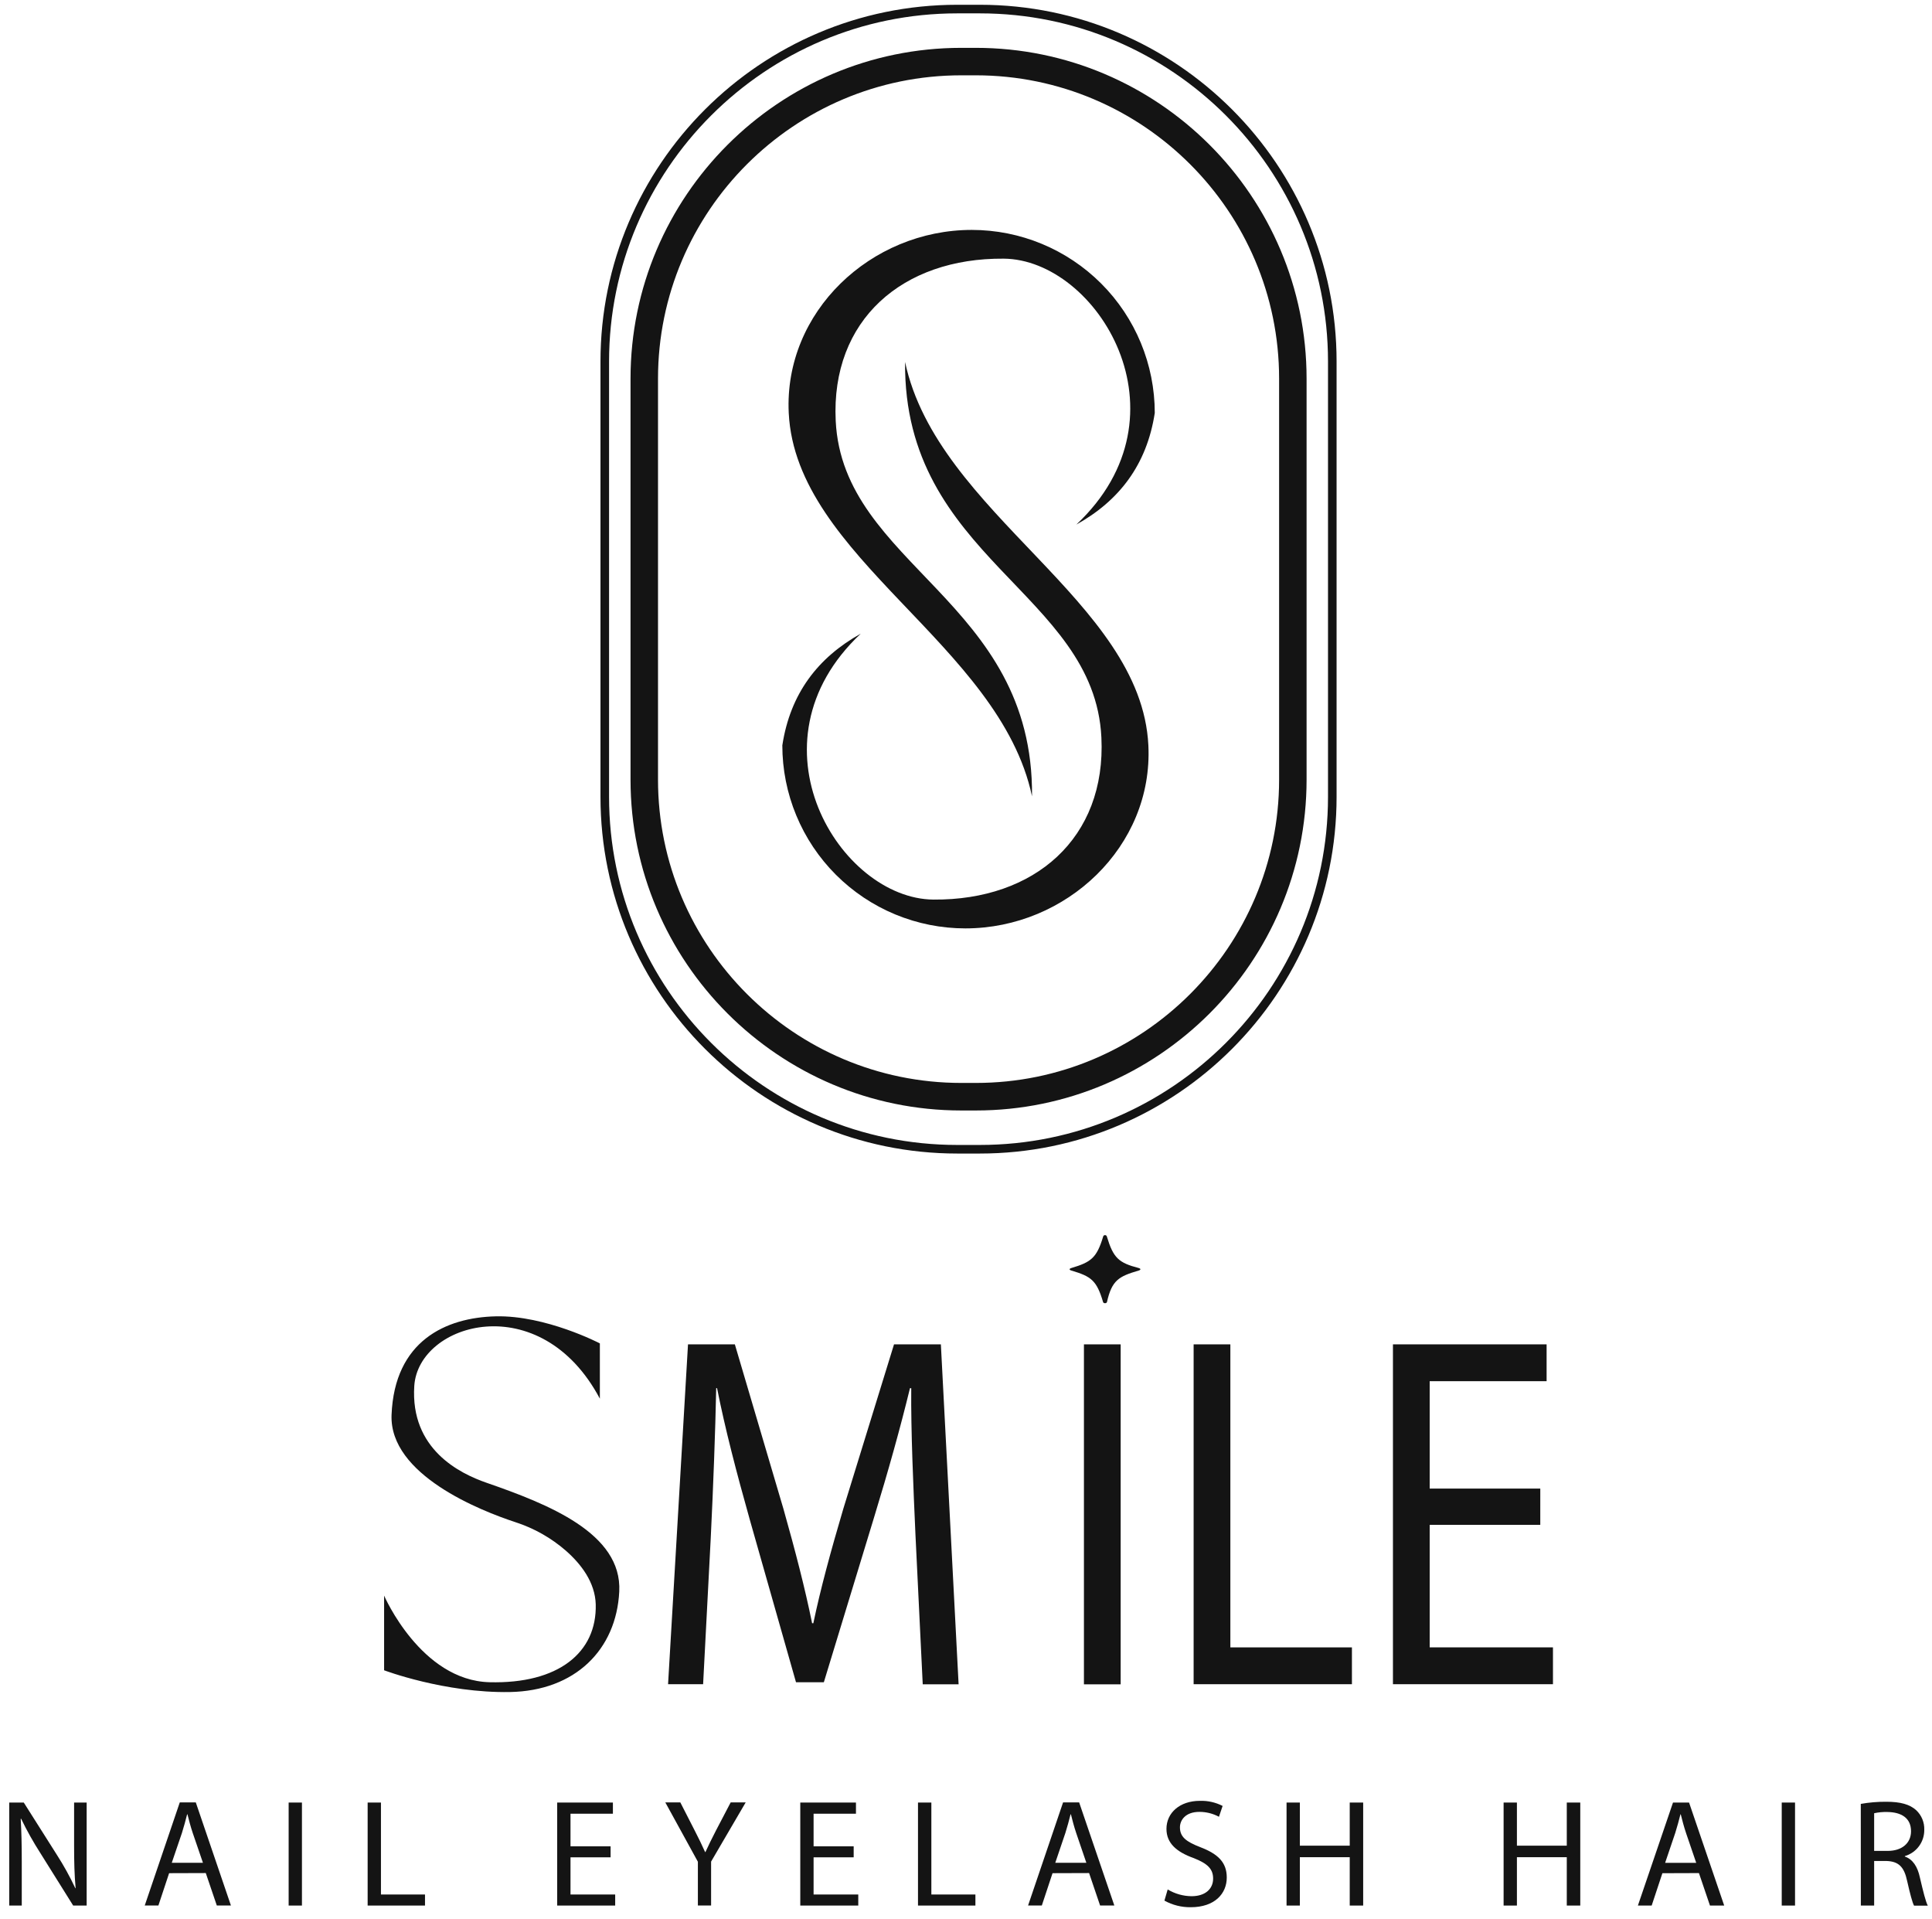 <svg width="144" height="143" viewBox="0 0 144 143" fill="none" xmlns="http://www.w3.org/2000/svg">
<path d="M72.73 82.763H71.65C58.056 82.763 46.996 71.703 46.996 58.109V28.22C46.996 14.626 58.056 3.566 71.65 3.566H72.73C86.325 3.566 97.385 14.626 97.385 28.22V58.104C97.385 71.698 86.325 82.763 72.73 82.763ZM71.65 5.613C59.185 5.613 49.044 15.755 49.044 28.22V58.104C49.044 70.569 59.185 80.71 71.65 80.71H72.73C85.192 80.716 95.337 70.569 95.337 58.104V28.22C95.337 15.755 85.192 5.613 72.73 5.613H71.65Z" fill="#141414"/>
<path d="M73.036 85.972H71.347C56.686 85.972 44.756 74.046 44.756 59.386V26.942C44.756 12.283 56.686 0.356 71.346 0.356H73.036C87.694 0.356 99.621 12.283 99.621 26.942V59.386C99.621 74.046 87.694 85.972 73.035 85.972M71.346 0.996C57.04 0.996 45.396 12.641 45.396 26.942V59.386C45.396 73.693 57.04 85.332 71.342 85.332H73.036C87.344 85.332 98.982 73.688 98.982 59.386V26.942C98.981 12.641 87.342 0.996 73.036 0.996H71.346Z" fill="#141414"/>
<path d="M67.459 26.979C69.871 38.309 85.064 44.749 85.593 55.551C85.961 63.075 79.485 69.192 71.952 69.192C70.16 69.192 68.386 68.839 66.731 68.153C65.076 67.468 63.573 66.463 62.306 65.197C61.039 63.93 60.034 62.426 59.349 60.771C58.663 59.116 58.31 57.342 58.31 55.551C58.902 51.682 60.97 49.003 64.156 47.227C55.437 55.416 62.62 66.99 69.573 67.045C77.107 67.105 82.46 62.48 82.091 54.956C81.563 44.154 67.327 41.578 67.459 26.979Z" fill="#141414"/>
<path d="M76.921 59.348C74.51 48.018 59.317 41.577 58.788 30.777C58.42 23.252 64.895 17.135 72.429 17.135C76.047 17.135 79.517 18.573 82.075 21.131C84.633 23.689 86.07 27.159 86.07 30.777C85.478 34.644 83.411 37.324 80.224 39.095C88.945 30.905 81.766 19.332 74.807 19.277C67.274 19.218 61.921 23.841 62.289 31.366C62.818 42.174 77.053 44.749 76.921 59.348Z" fill="#141414"/>
<path d="M68.234 114.398C68.076 110.865 67.887 106.618 67.919 103.46H67.824C67.101 106.43 66.219 109.586 65.15 113.082L61.405 125.375H59.329L55.899 113.309C54.892 109.737 54.042 106.467 53.445 103.456H53.382C53.318 106.614 53.161 110.861 52.973 114.658L52.406 125.521H49.794L51.28 100.194H54.772L58.391 112.448C59.272 115.567 59.995 118.349 60.53 120.98H60.621C61.156 118.421 61.911 115.643 62.855 112.448L66.635 100.194H70.127L71.449 125.531H68.775L68.234 114.398Z" fill="#141414"/>
<path d="M83.528 100.194V125.531H80.79V100.194H83.528Z" fill="#141414"/>
<path d="M88.966 100.194H91.704V122.778H100.765V125.522H88.966V100.194Z" fill="#141414"/>
<path d="M114.803 113.644H106.561V122.778H115.749V125.522H103.822V100.194H115.275V102.937H106.561V110.943H114.804L114.803 113.644Z" fill="#141414"/>
<path d="M79.863 94.501C81.317 94.066 81.74 93.753 82.216 92.183C82.22 92.147 82.237 92.114 82.263 92.089C82.29 92.065 82.325 92.051 82.362 92.051C82.398 92.051 82.433 92.065 82.46 92.089C82.487 92.114 82.504 92.147 82.507 92.183C82.983 93.753 83.38 94.115 84.859 94.501C85.045 94.55 85.045 94.646 84.859 94.695C83.405 95.128 82.877 95.395 82.507 97.037C82.48 97.157 82.242 97.157 82.216 97.037C81.74 95.419 81.32 95.128 79.863 94.695C79.678 94.646 79.678 94.55 79.863 94.501Z" fill="#141414"/>
<path d="M44.71 104.24V100.121C44.71 100.121 40.679 98.019 36.954 98.105C33.229 98.191 29.404 99.931 29.184 105.452C29.013 109.92 35.818 112.592 38.418 113.447C39.803 113.895 41.084 114.62 42.182 115.576C43.31 116.568 44.357 117.929 44.403 119.576C44.491 123.169 41.614 125.506 36.487 125.374C31.361 125.243 28.629 118.919 28.629 118.919V124.484C28.629 124.484 33.142 126.192 38.006 126.105C42.87 126.018 45.94 122.949 46.156 118.611C46.373 114.273 40.869 112.106 36.253 110.505C34.291 109.825 30.571 108.022 30.878 103.29C31.186 98.558 40.284 95.914 44.71 104.24Z" fill="#141414"/>
<path d="M0.688 142.019V134.342H1.772L4.234 138.23C4.749 139.031 5.21 139.865 5.615 140.727H5.637C5.545 139.7 5.523 138.764 5.523 137.567V134.342H6.459V142.019H5.454L3.014 138.118C2.483 137.293 2.003 136.436 1.577 135.553H1.543C1.599 136.522 1.622 137.446 1.622 138.722V142.019H0.688Z" fill="#141414"/>
<path d="M12.605 139.606L11.806 142.016H10.788L13.4 134.33H14.593L17.212 142.016H16.16L15.338 139.597L12.605 139.606ZM15.126 138.831L14.369 136.62C14.199 136.116 14.085 135.662 13.971 135.216H13.948C13.834 135.664 13.709 136.141 13.561 136.606L12.803 138.831H15.126Z" fill="#141414"/>
<path d="M22.505 134.342V142.019H21.514V134.342H22.505Z" fill="#141414"/>
<path d="M27.402 134.342H28.394V141.195H31.677V142.019H27.402V134.342Z" fill="#141414"/>
<path d="M45.51 138.424H42.522V141.195H45.852V142.019H41.53V134.342H45.682V135.174H42.522V137.603H45.51V138.424Z" fill="#141414"/>
<path d="M52.016 142.016V138.753L49.588 134.33H50.707L51.79 136.45C52.088 137.032 52.316 137.499 52.556 138.034H52.578C52.802 137.533 53.057 137.032 53.352 136.45L54.461 134.33H55.58L53.001 138.742V142.016H52.016Z" fill="#141414"/>
<path d="M63.628 138.424H60.64V141.195H63.97V142.019H59.648V134.342H63.798V135.174H60.64V137.603H63.628V138.424Z" fill="#141414"/>
<path d="M68.422 134.342H69.418V141.195H72.701V142.019H68.422V134.342Z" fill="#141414"/>
<path d="M78.45 139.606L77.651 142.016H76.626L79.236 134.33H80.433L83.056 142.016H81.995L81.174 139.597L78.45 139.606ZM80.97 138.831L80.216 136.62C80.046 136.116 79.932 135.662 79.818 135.216H79.795C79.681 135.664 79.556 136.141 79.408 136.606L78.654 138.831H80.97Z" fill="#141414"/>
<path d="M87.033 140.818C87.57 141.142 88.185 141.316 88.812 141.322C89.826 141.322 90.419 140.785 90.419 140.01C90.419 139.292 90.01 138.891 88.971 138.481C87.718 138.034 86.941 137.387 86.941 136.304C86.941 135.106 87.935 134.215 89.428 134.215C90.017 134.195 90.602 134.326 91.127 134.594L90.854 135.402C90.405 135.161 89.903 135.035 89.394 135.037C88.345 135.037 87.946 135.666 87.946 136.189C87.946 136.908 88.414 137.262 89.473 137.671C90.773 138.173 91.436 138.79 91.436 139.93C91.436 141.116 90.556 142.143 88.75 142.143C88.064 142.152 87.389 141.982 86.789 141.651L87.033 140.818Z" fill="#141414"/>
<path d="M96.883 134.342V137.556H100.601V134.342H101.603V142.019H100.601V138.415H96.883V142.019H95.892V134.342H96.883Z" fill="#141414"/>
<path d="M113.062 134.342V137.556H116.779V134.342H117.784V142.019H116.779V138.415H113.062V142.019H112.07V134.342H113.062Z" fill="#141414"/>
<path d="M123.905 139.608L123.106 142.019H122.079L124.696 134.342H125.893L128.512 142.019H127.451L126.629 139.599L123.905 139.608ZM126.426 138.834L125.671 136.623C125.501 136.119 125.387 135.665 125.273 135.219H125.251C125.136 135.667 125.011 136.144 124.863 136.609L124.109 138.834H126.426Z" fill="#141414"/>
<path d="M133.791 134.342V142.019H132.8V134.342H133.791Z" fill="#141414"/>
<path d="M138.692 134.442C139.32 134.331 139.957 134.278 140.595 134.283C141.656 134.283 142.341 134.478 142.82 134.91C143.018 135.096 143.175 135.323 143.279 135.574C143.383 135.826 143.433 136.097 143.424 136.369C143.43 136.81 143.292 137.24 143.031 137.595C142.769 137.949 142.399 138.208 141.976 138.332V138.366C142.569 138.571 142.923 139.118 143.095 139.917C143.346 140.989 143.529 141.73 143.688 142.027H142.663C142.538 141.803 142.365 141.148 142.148 140.19C141.924 139.129 141.51 138.73 140.611 138.697H139.688V142.018H138.697L138.692 134.442ZM139.688 137.945H140.702C141.763 137.945 142.437 137.363 142.437 136.483C142.437 135.492 141.718 135.06 140.669 135.046C140.339 135.037 140.01 135.068 139.688 135.138V137.945Z" fill="#141414"/>
</svg>
